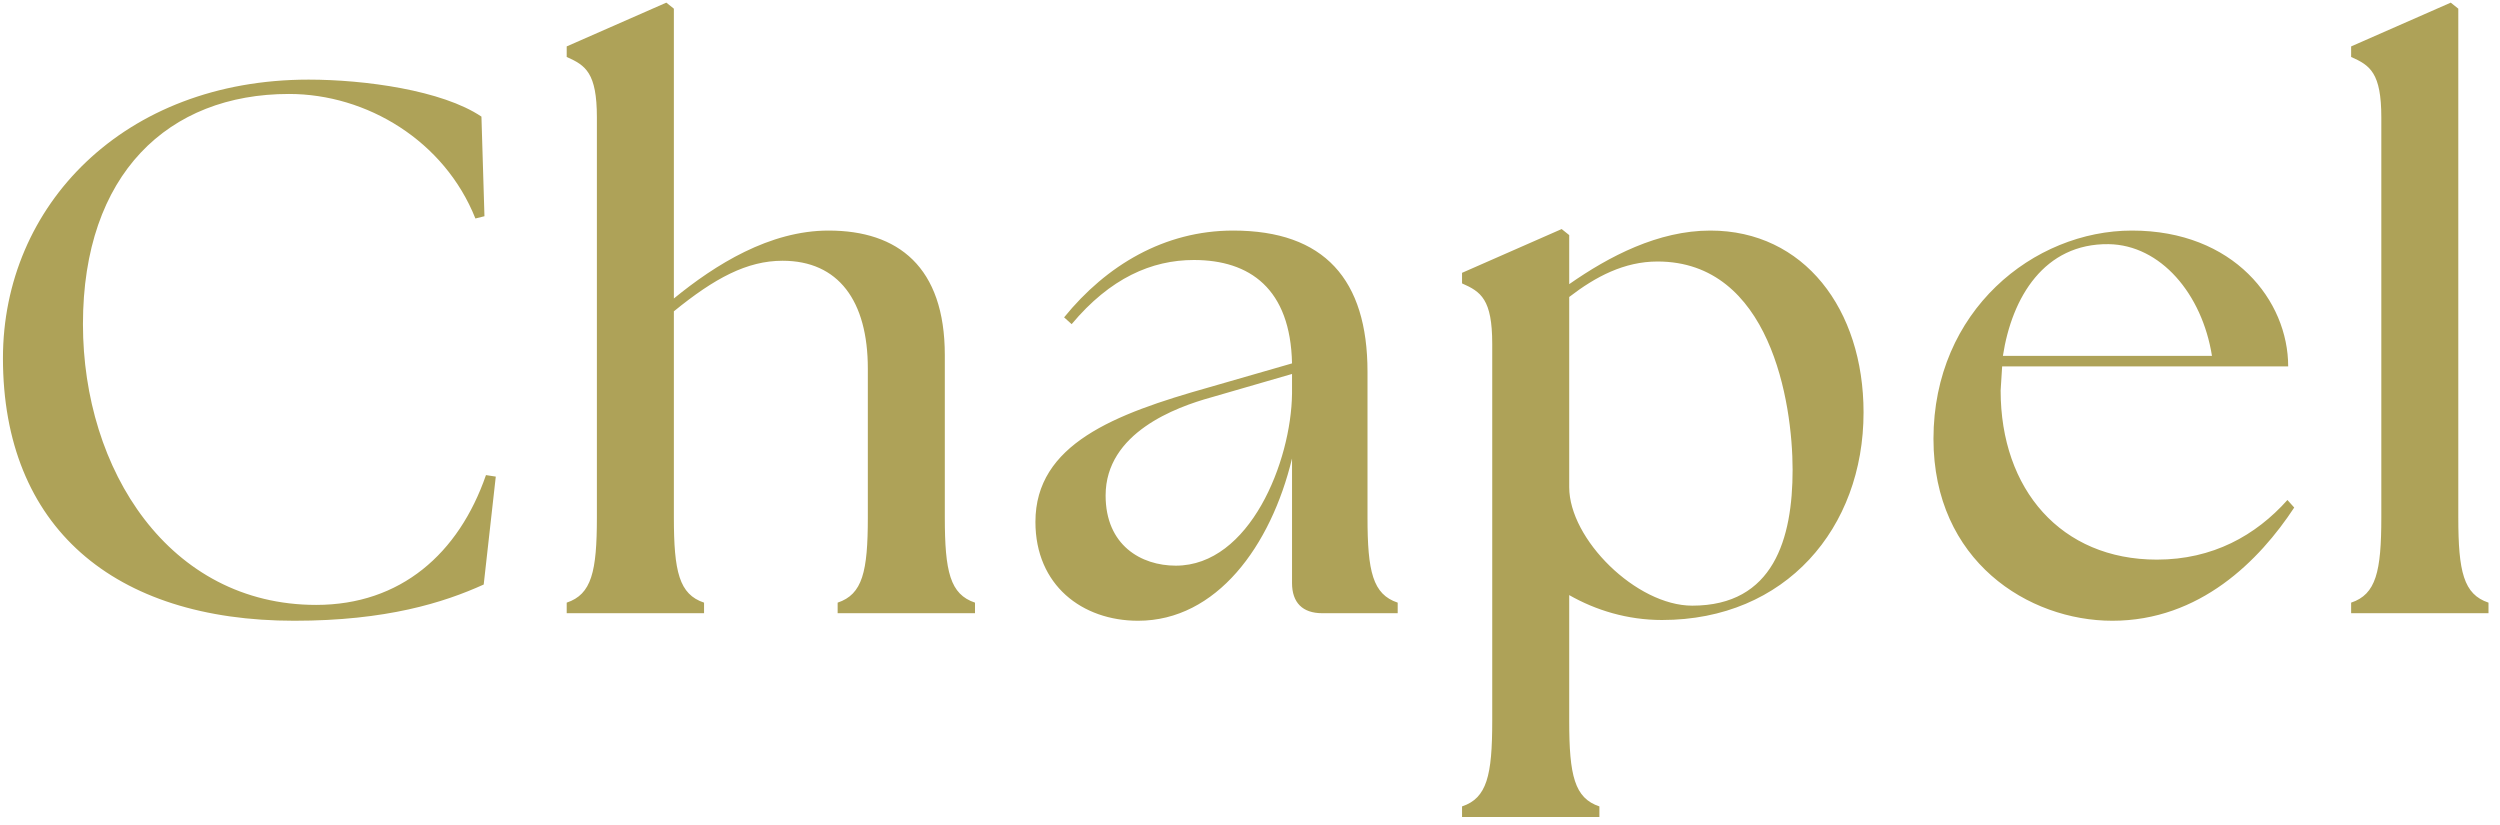 <svg width="212" height="70" viewBox="0 0 212 70" fill="none" xmlns="http://www.w3.org/2000/svg">
<path d="M24.954 52.64C9.658 52.64 0.25 44.704 0.25 30.368C0.25 17.44 10.49 6.752 26.17 6.752C30.906 6.752 37.498 7.648 40.826 9.888L41.082 18.336L40.314 18.528C37.69 11.936 31.098 7.968 24.506 7.968C14.266 7.968 7.034 14.752 7.034 27.488C7.034 39.84 14.33 51.296 26.81 51.296C33.978 51.296 38.906 46.944 41.21 40.288L42.042 40.416L41.018 49.568C37.626 51.104 32.762 52.64 24.954 52.64ZM48.056 52V51.104C50.168 50.4 50.616 48.48 50.616 43.872V9.952C50.616 6.176 49.656 5.536 48.056 4.832V3.936L56.504 0.224L57.144 0.736V25.312C60.664 22.432 65.272 19.552 70.264 19.552C76.152 19.552 80.12 22.624 80.12 30.112V43.872C80.12 48.48 80.568 50.4 82.68 51.104V52H71.032V51.104C73.144 50.4 73.592 48.48 73.592 43.872V31.264C73.592 25.504 71.096 22.112 66.36 22.112C63.352 22.112 60.6 23.584 57.144 26.4V43.872C57.144 48.48 57.592 50.4 59.704 51.104V52H48.056ZM112.124 52C110.46 52 109.564 51.104 109.564 49.44V38.88C107.772 46.304 103.164 52.64 96.508 52.64C91.772 52.64 87.804 49.632 87.804 44.256C87.804 37.664 94.524 35.104 102.46 32.864L109.564 30.816C109.436 24.48 105.98 22.048 101.244 22.048C97.66 22.048 94.14 23.584 90.876 27.488L90.236 26.912C93.82 22.496 98.748 19.552 104.572 19.552C112.316 19.552 115.964 23.712 115.964 31.52V43.872C115.964 48.48 116.412 50.4 118.524 51.104V52H112.124ZM93.756 42.016C93.756 46.24 96.764 47.968 99.708 47.968C105.98 47.968 109.5 39.136 109.564 33.376V31.712L102.716 33.696C99.708 34.528 93.756 36.704 93.756 42.016ZM140.941 52.576C137.997 52.576 135.309 51.744 133.069 50.464V61.152C133.069 65.76 133.517 67.68 135.629 68.384V69.28H123.981V68.384C126.093 67.68 126.541 65.76 126.541 61.152V29.152C126.541 25.376 125.581 24.736 123.981 24.032V23.136L132.429 19.424L133.069 19.936V24.096C136.461 21.728 140.621 19.552 145.037 19.552C152.973 19.552 158.029 26.208 158.029 34.976C158.029 44.768 151.437 52.576 140.941 52.576ZM133.069 41.312C133.069 45.728 138.765 51.36 143.501 51.36C150.413 51.36 152.013 45.664 152.013 39.84C152.013 34.08 150.093 22.176 140.557 22.176C137.741 22.176 135.309 23.456 133.069 25.184V41.312ZM179.126 52.64C172.022 52.64 163.958 47.584 163.958 37.216C163.958 26.336 172.47 19.552 180.79 19.552C189.43 19.552 194.038 25.504 194.038 31.072H169.782L169.654 33.12C169.654 41.504 174.774 47.456 182.902 47.456C187.638 47.456 191.286 45.408 193.974 42.4L194.55 43.04C191.606 47.52 186.55 52.64 179.126 52.64ZM169.846 30.176H187.574C186.742 24.928 183.222 20.768 178.806 20.704C173.366 20.64 170.614 25.184 169.846 30.176ZM199.376 52V51.104C201.488 50.4 201.936 48.48 201.936 43.872V9.952C201.936 6.176 200.976 5.536 199.376 4.832V3.936L207.824 0.224L208.464 0.736V43.872C208.464 48.48 208.912 50.4 211.024 51.104V52H199.376Z" fill="#AEA258"/>
</svg>
